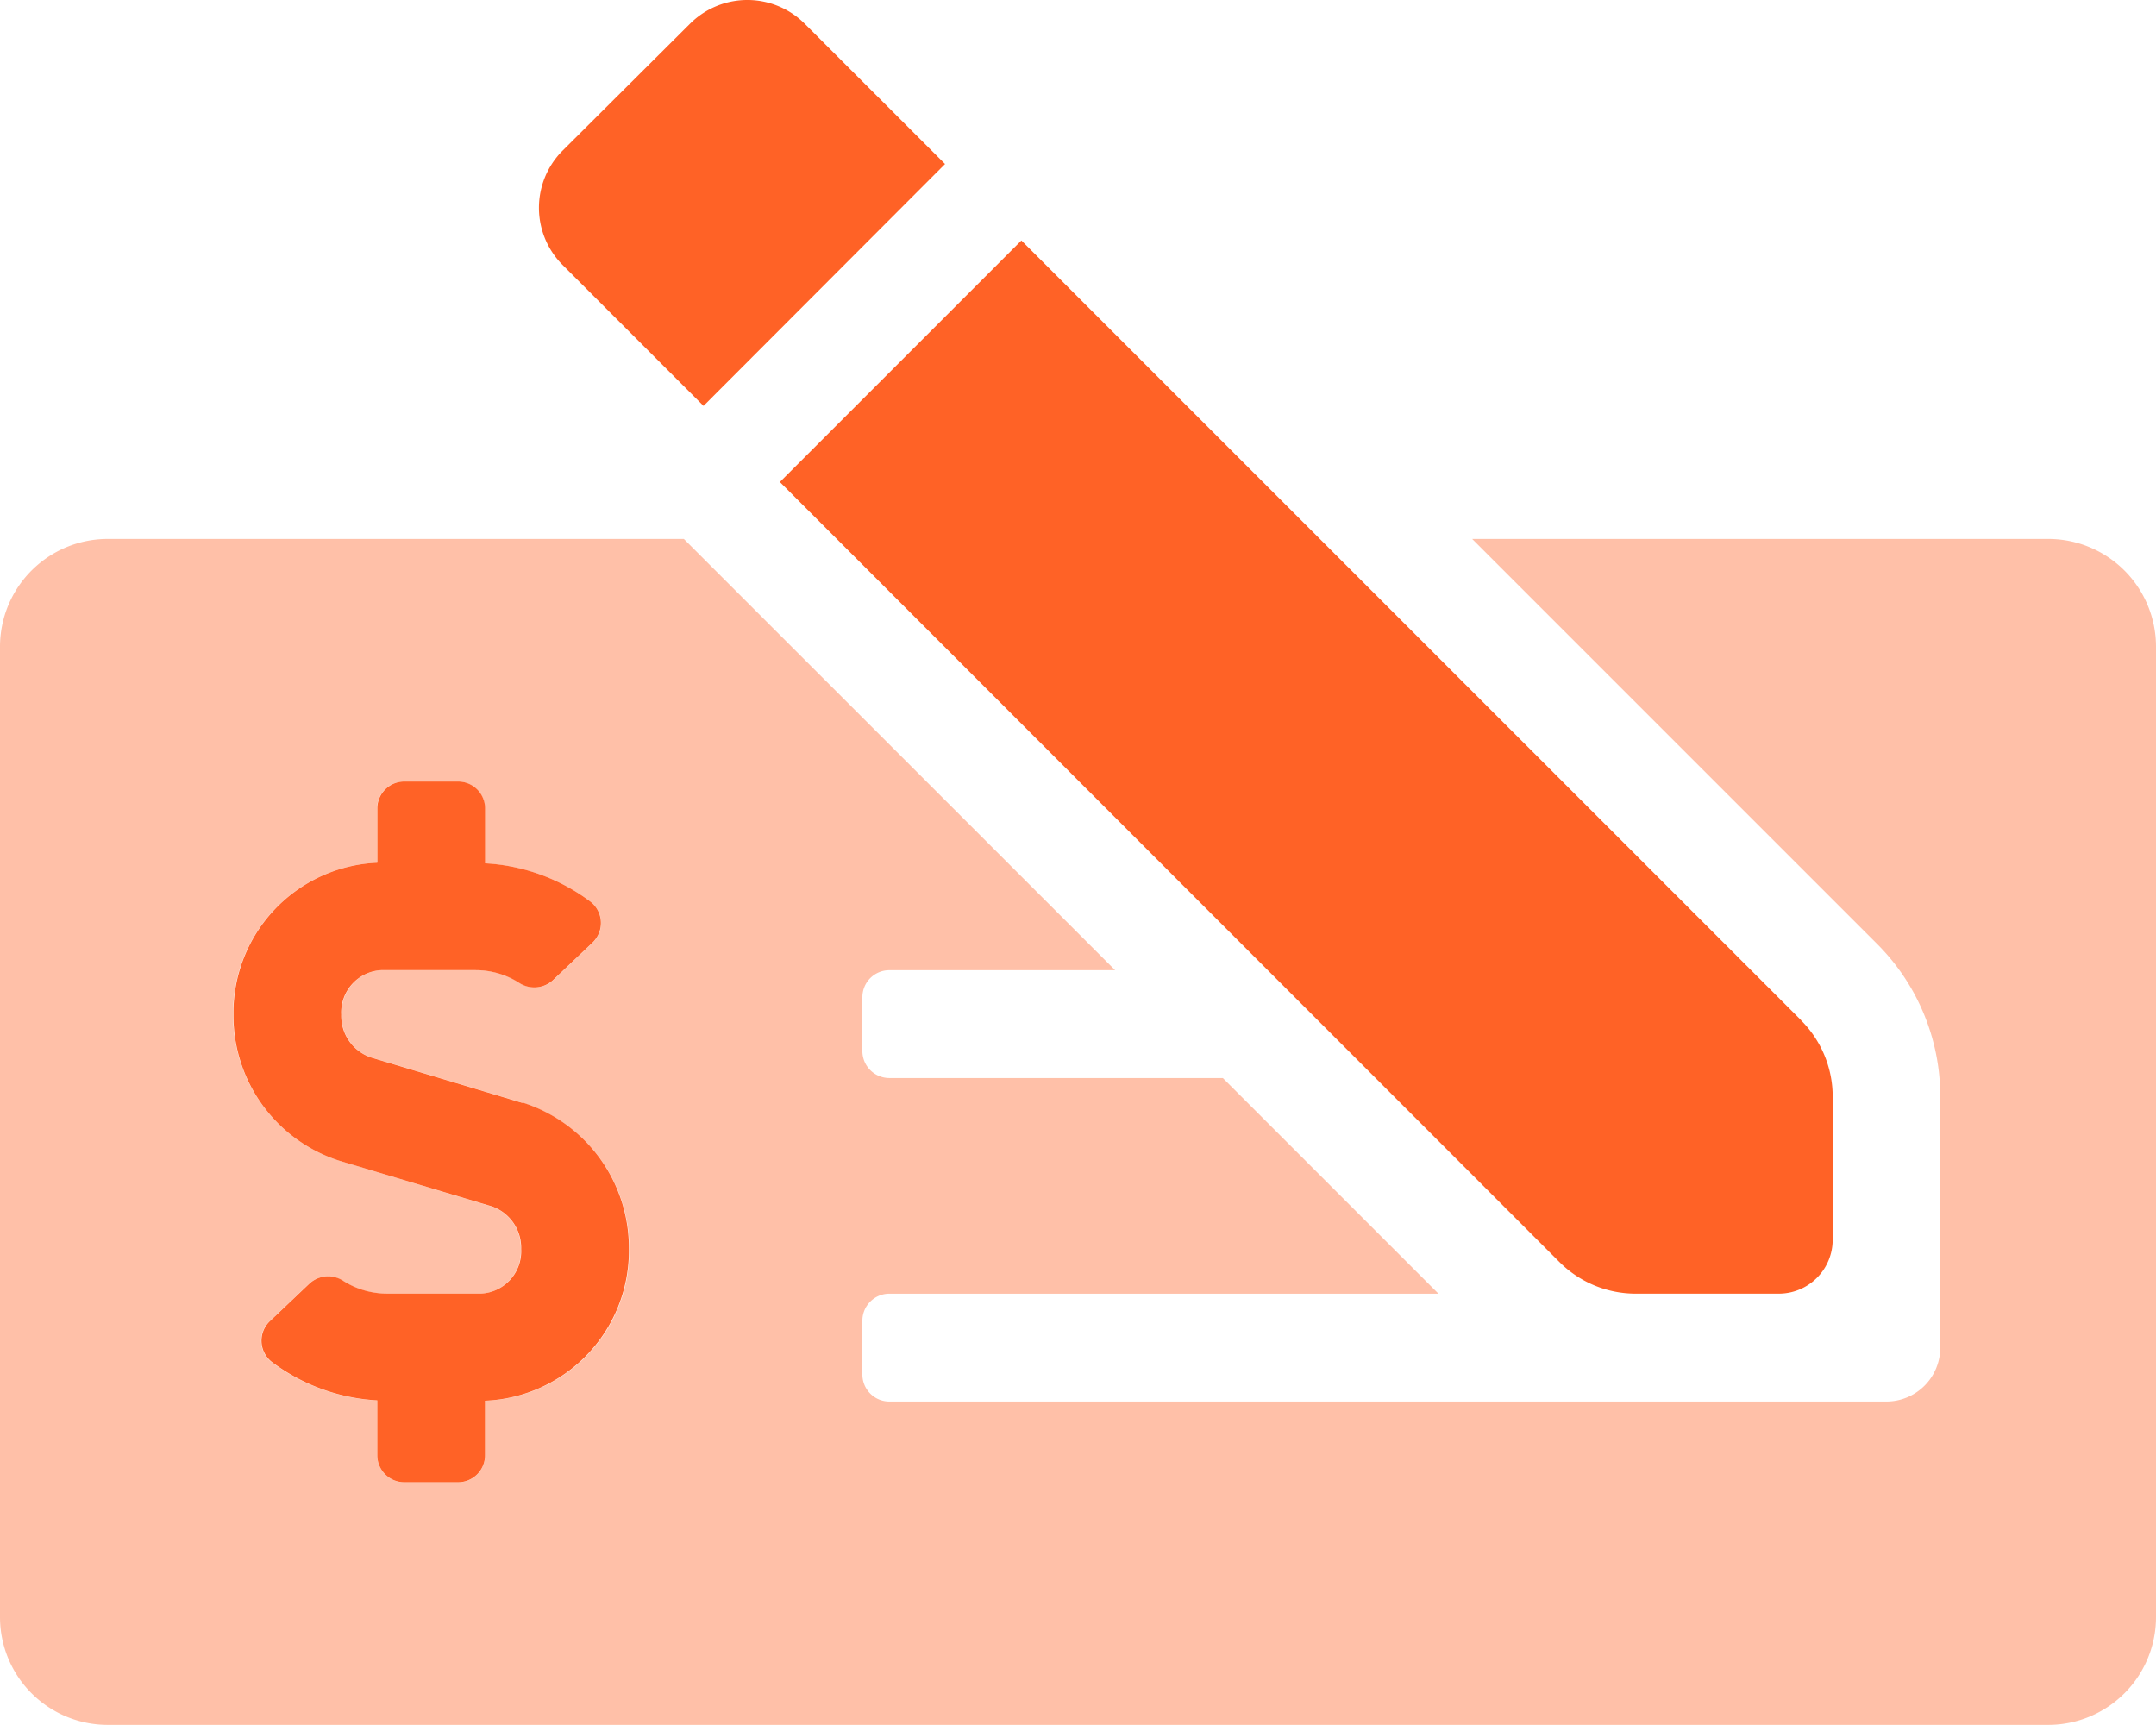 <svg xmlns="http://www.w3.org/2000/svg" width="53.748" height="42.996" viewBox="0 0 53.748 42.996"><g transform="translate(0 -0.032)"><path d="M51.061,160H36.7l10.1,10.1a5.375,5.375,0,0,1,1.57,3.8v6.257a1.344,1.344,0,0,1-1.344,1.344H22.171a.672.672,0,0,1-.672-.672v-1.344a.672.672,0,0,1,.672-.672H35.86l-5.375-5.375H22.171a.672.672,0,0,1-.672-.672v-1.344a.672.672,0,0,1,.672-.672H27.8L17.048,160H2.687A2.687,2.687,0,0,0,0,162.687v24.187a2.687,2.687,0,0,0,2.687,2.687H51.061a2.687,2.687,0,0,0,2.687-2.687V162.687A2.687,2.687,0,0,0,51.061,160ZM12.093,181.491v1.352a.672.672,0,0,1-.672.672H10.078a.672.672,0,0,1-.672-.672v-1.369a4.812,4.812,0,0,1-2.637-.957.672.672,0,0,1-.05-1.016l.991-.941a.689.689,0,0,1,.848-.059,2.024,2.024,0,0,0,1.075.311h2.36a1.055,1.055,0,0,0,.991-1.109,1.084,1.084,0,0,0-.739-1.067L8.465,175.5a3.809,3.809,0,0,1-2.654-3.645A3.75,3.75,0,0,1,9.4,168.071v-1.352a.672.672,0,0,1,.672-.672h1.344a.672.672,0,0,1,.672.672v1.369a4.8,4.8,0,0,1,2.637.957.672.672,0,0,1,.118.941.615.615,0,0,1-.067.076L13.79,171a.689.689,0,0,1-.848.059,2.016,2.016,0,0,0-1.075-.311H9.507a1.055,1.055,0,0,0-.991,1.109,1.084,1.084,0,0,0,.739,1.067l3.779,1.134a3.8,3.8,0,0,1,2.654,3.645,3.737,3.737,0,0,1-3.586,3.779Z" transform="translate(0 -146.534)" fill="#ff6226" opacity="0.4"/><path d="M83.535.617a2.024,2.024,0,0,0-2.847,0L77.5,3.792a2.016,2.016,0,0,0,0,2.839l3.519,3.519,6.021-6.03Zm24.85,24.85L88.943,6.026l-6.021,6.021,19.433,19.442a2.687,2.687,0,0,0,1.9.789h3.569a1.344,1.344,0,0,0,1.344-1.344V27.365a2.687,2.687,0,0,0-.789-1.9ZM76.506,27.525l-3.779-1.134a1.092,1.092,0,0,1-.739-1.067,1.055,1.055,0,0,1,.991-1.109h2.36a2.015,2.015,0,0,1,1.075.311.689.689,0,0,0,.848-.059l.991-.941a.614.614,0,0,0,.067-.076.672.672,0,0,0-.118-.941,4.8,4.8,0,0,0-2.629-.957V20.185a.672.672,0,0,0-.672-.672H73.558a.672.672,0,0,0-.672.672v1.352A3.745,3.745,0,0,0,69.3,25.325a3.8,3.8,0,0,0,2.654,3.645L75.733,30.1a1.092,1.092,0,0,1,.739,1.067,1.055,1.055,0,0,1-.991,1.109h-2.36a2.024,2.024,0,0,1-1.075-.311.689.689,0,0,0-.848.059l-.991.941a.672.672,0,0,0,.05,1.016,4.812,4.812,0,0,0,2.629.957v1.369a.672.672,0,0,0,.672.672H74.9a.672.672,0,0,0,.672-.672v-1.36a3.739,3.739,0,0,0,3.586-3.788,3.8,3.8,0,0,0-2.654-3.645Z" transform="translate(-63.48 0)" fill="#ff6226"/></g></svg>